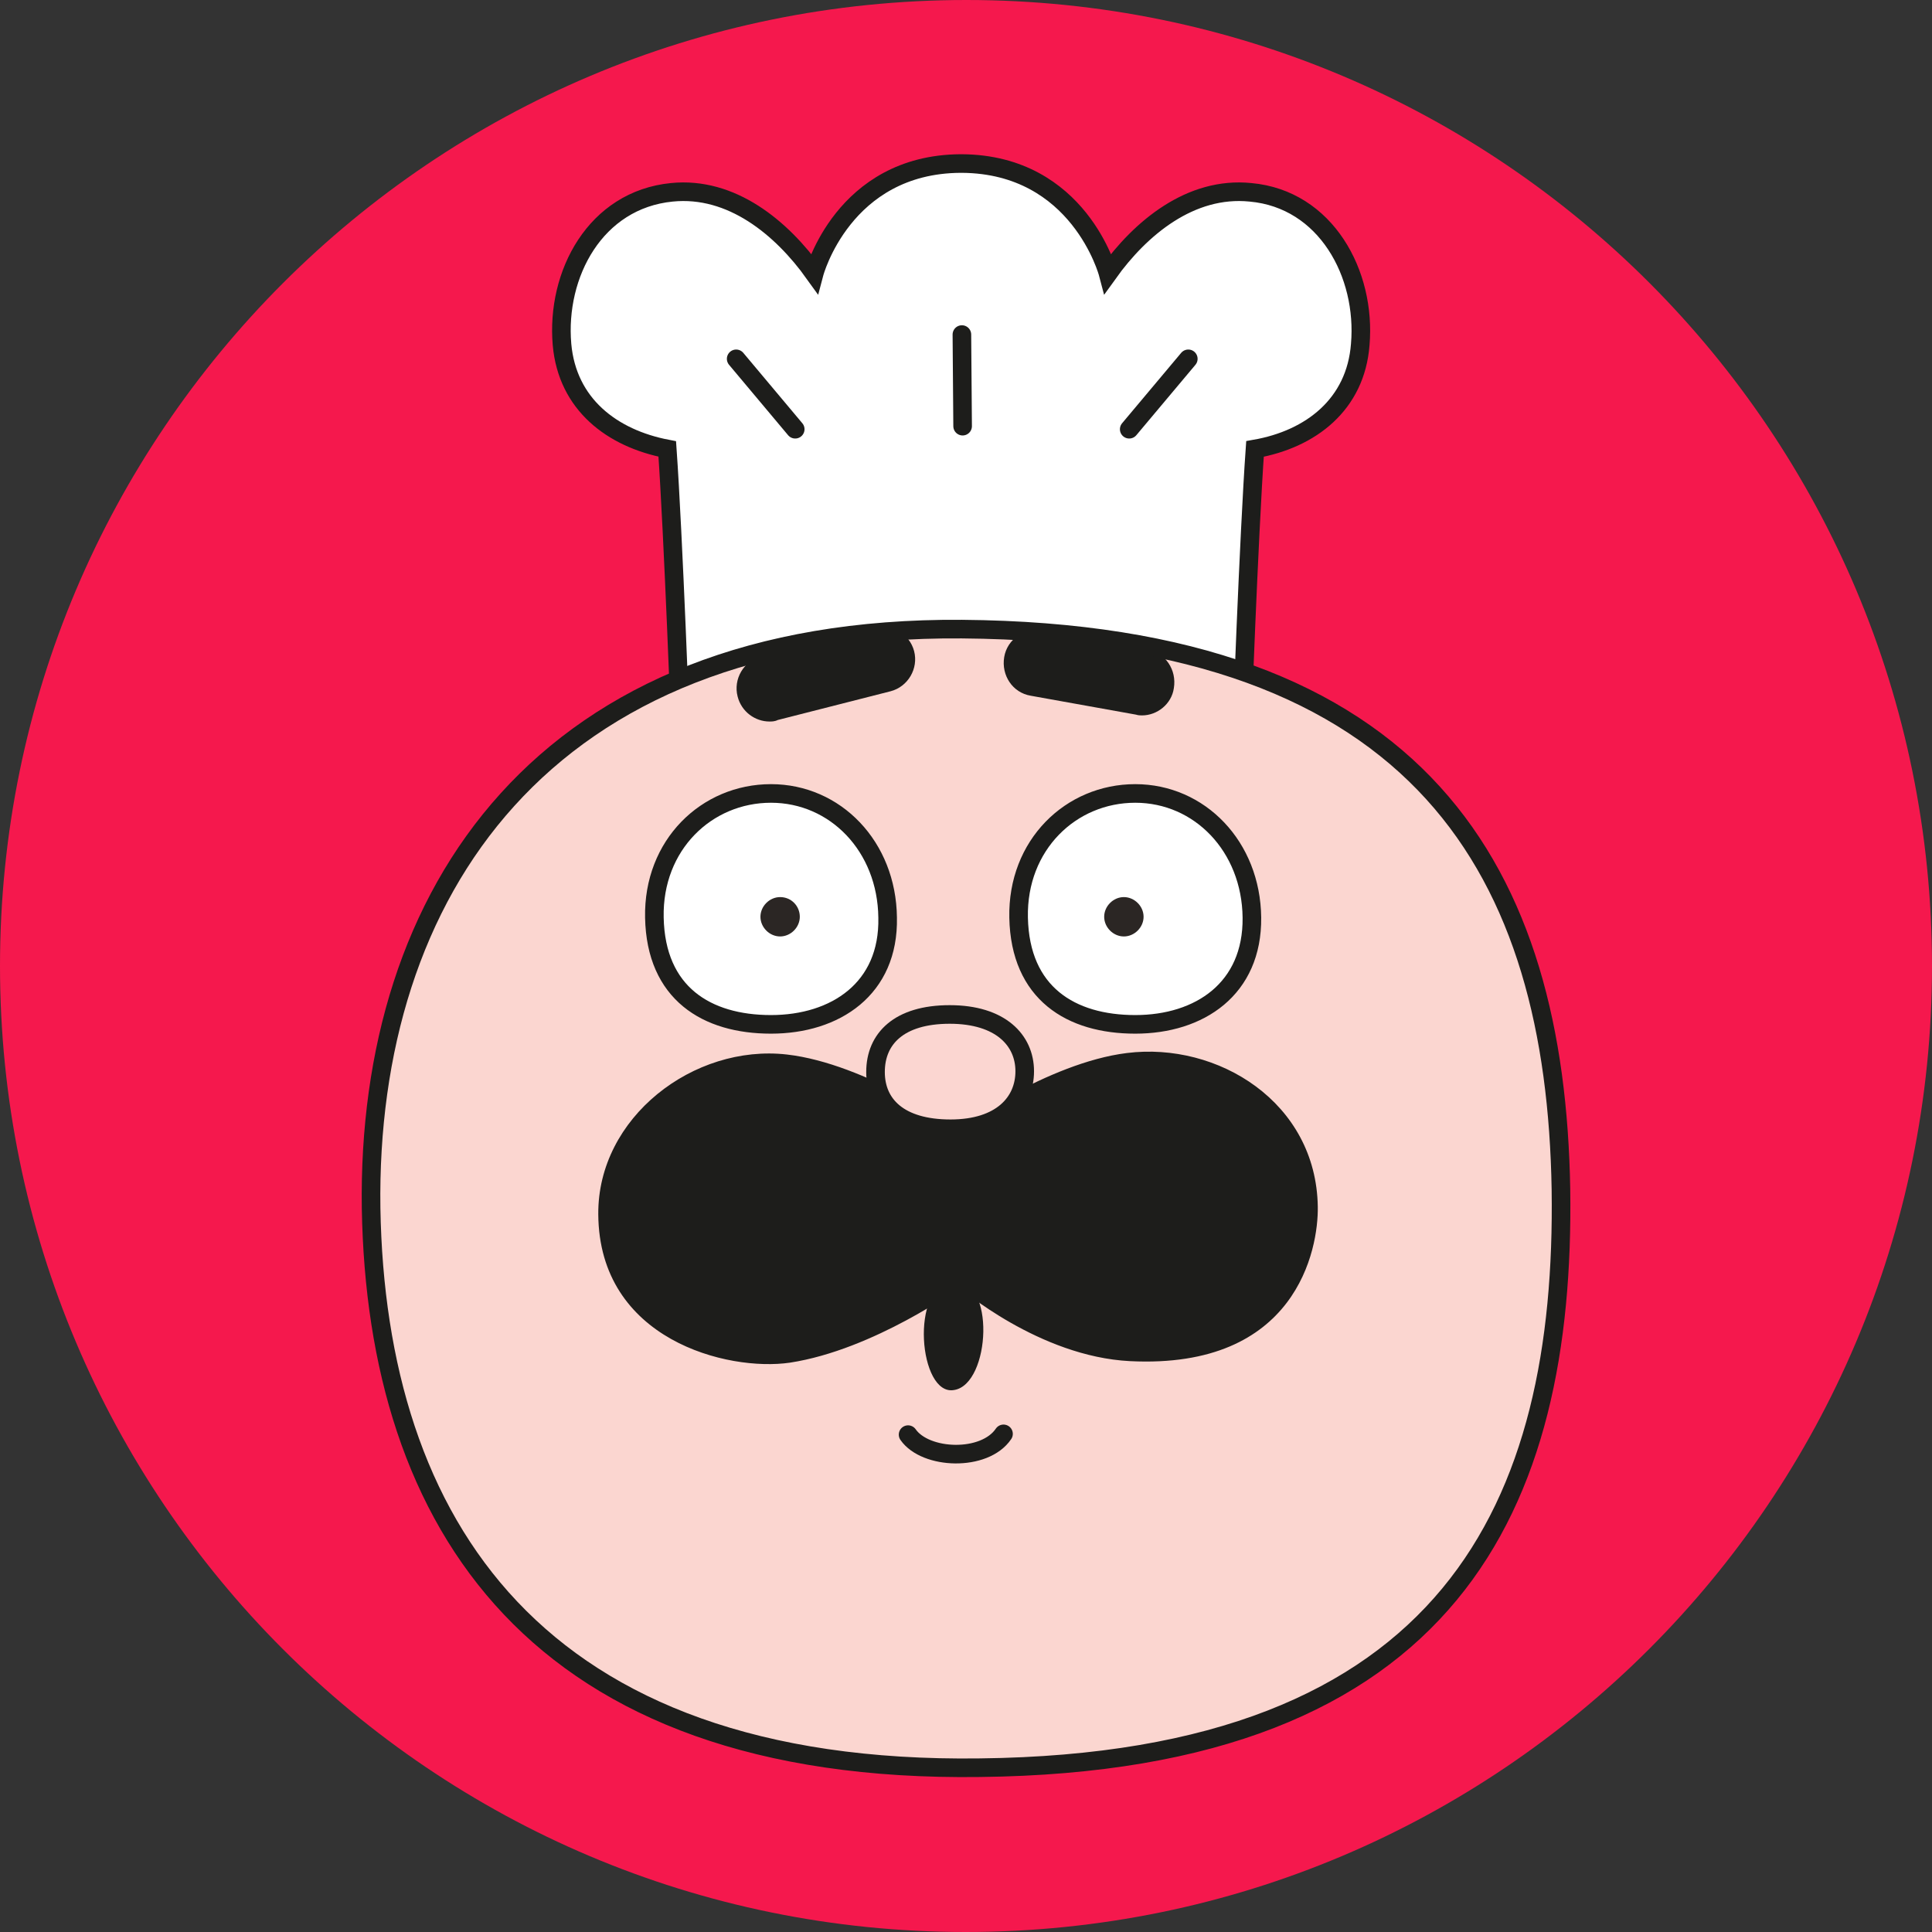 <svg width="48" height="48" viewBox="0 0 48 48" fill="none" xmlns="http://www.w3.org/2000/svg">
<rect x="0" y="0" width="48" height="48" fill="#333333" stroke="none"/>
<path d="M48 24C48 37.26 37.256 48 23.991 48C10.725 48 0 37.241 0 24C0 10.759 10.744 0 24.009 0C37.275 0 48 10.74 48 24Z" fill="#F5184D"/>
<path d="M23.841 18.377H23.86L30.841 18.396C30.841 18.396 31.029 13.28 31.18 11.154C32.572 10.91 33.682 10.045 33.795 8.559C33.946 6.81 32.948 4.947 31.067 4.778C29.58 4.628 28.338 5.662 27.529 6.791C27.529 6.791 26.814 4.082 23.898 4.063H23.86C20.944 4.082 20.229 6.791 20.229 6.791C19.42 5.662 18.178 4.628 16.691 4.778C14.791 4.966 13.812 6.81 13.963 8.559C14.095 10.045 15.205 10.891 16.578 11.154C16.729 13.299 16.917 18.396 16.917 18.396L23.898 18.377H23.841Z" fill="white"/>
<path d="M23.841 18.377H23.86L30.841 18.396C30.841 18.396 31.029 13.28 31.18 11.154C32.572 10.91 33.682 10.045 33.795 8.559C33.946 6.81 32.948 4.947 31.067 4.778C29.58 4.628 28.338 5.662 27.529 6.791C27.529 6.791 26.814 4.082 23.898 4.063H23.86C20.944 4.082 20.229 6.791 20.229 6.791C19.42 5.662 18.178 4.628 16.691 4.778C14.791 4.966 13.812 6.81 13.963 8.559C14.095 10.045 15.205 10.891 16.578 11.154C16.729 13.299 16.917 18.396 16.917 18.396L23.898 18.377H23.841V18.377Z" stroke="#1D1D1B" stroke-width="0.462" stroke-miterlimit="10"/>
<path d="M23.898 8.312L23.916 10.588" stroke="#1D1D1B" stroke-width="0.462" stroke-miterlimit="10" stroke-linecap="round"/>
<path d="M18.29 8.915L19.757 10.664" stroke="#1D1D1B" stroke-width="0.462" stroke-miterlimit="10" stroke-linecap="round"/>
<path d="M29.523 8.915L28.055 10.664" stroke="#1D1D1B" stroke-width="0.462" stroke-miterlimit="10" stroke-linecap="round"/>
<path d="M38.781 29.548C38.649 21.742 35.394 15.724 23.897 15.63C13.473 15.554 9.107 22.213 9.22 30.018C9.352 37.824 13.285 44.068 24.349 43.918C36.09 43.786 38.894 37.354 38.781 29.548Z" fill="#FBD6D0"/>
<path d="M28.374 17.774C28.336 17.774 28.28 17.774 28.223 17.755L25.608 17.285C25.156 17.21 24.874 16.777 24.949 16.326C25.024 15.874 25.457 15.592 25.89 15.667L28.505 16.138C28.957 16.213 29.239 16.645 29.164 17.097C29.108 17.492 28.75 17.774 28.374 17.774Z" fill="#1D1D1B"/>
<path d="M19.117 17.926C18.759 17.926 18.421 17.681 18.326 17.305C18.213 16.872 18.477 16.421 18.91 16.308L21.713 15.594C22.146 15.481 22.598 15.744 22.711 16.177C22.823 16.609 22.56 17.061 22.127 17.174L19.324 17.888C19.248 17.926 19.173 17.926 19.117 17.926Z" fill="#1D1D1B"/>
<path d="M31.103 22.797C31.084 21.029 29.805 19.713 28.205 19.713C26.606 19.713 25.27 20.992 25.307 22.797C25.345 24.678 26.606 25.45 28.205 25.45C29.805 25.45 31.122 24.566 31.103 22.797Z" fill="white"/>
<path d="M31.103 22.797C31.084 21.029 29.805 19.713 28.205 19.713C26.606 19.713 25.27 20.992 25.307 22.797C25.345 24.678 26.606 25.45 28.205 25.45C29.805 25.45 31.122 24.566 31.103 22.797Z" stroke="#1D1D1B" stroke-width="0.462" stroke-linecap="round" stroke-linejoin="round"/>
<path d="M28.412 22.777C28.412 22.514 28.186 22.288 27.922 22.288C27.659 22.288 27.433 22.514 27.433 22.777C27.433 23.04 27.659 23.266 27.922 23.266C28.186 23.266 28.412 23.04 28.412 22.777Z" fill="#2B2624"/>
<path d="M22.053 22.797C22.034 21.029 20.755 19.713 19.155 19.713C17.556 19.713 16.22 20.992 16.258 22.797C16.295 24.678 17.556 25.45 19.155 25.45C20.755 25.45 22.091 24.566 22.053 22.797Z" fill="white"/>
<path d="M22.053 22.797C22.034 21.029 20.755 19.713 19.155 19.713C17.556 19.713 16.22 20.992 16.258 22.797C16.295 24.678 17.556 25.45 19.155 25.45C20.755 25.45 22.091 24.566 22.053 22.797Z" stroke="#1D1D1B" stroke-width="0.462" stroke-linecap="round" stroke-linejoin="round"/>
<path d="M19.871 22.777C19.871 22.514 19.664 22.288 19.382 22.288C19.118 22.288 18.893 22.514 18.893 22.777C18.893 23.04 19.118 23.266 19.382 23.266C19.645 23.266 19.871 23.04 19.871 22.777Z" fill="#2B2624"/>
<path d="M23.671 31.826C22.598 31.92 22.824 34.703 23.708 34.534C24.611 34.384 24.743 31.732 23.671 31.826Z" fill="#1D1D1B"/>
<path d="M22.561 35.643C22.994 36.264 24.462 36.32 24.932 35.624" stroke="#1D1D1B" stroke-width="0.462" stroke-miterlimit="10" stroke-linecap="round" stroke-linejoin="round"/>
<path d="M32.74 29.98C32.702 27.384 30.256 25.88 27.998 26.162C26.022 26.406 23.783 28.024 23.783 28.024C23.783 28.024 21.525 26.425 19.55 26.199C17.235 25.936 14.846 27.76 14.864 30.168C14.883 33.29 18.082 34.08 19.625 33.855C21.713 33.535 23.84 31.992 23.84 31.992C23.84 31.992 25.815 33.704 28.073 33.817C32.213 34.024 32.758 31.033 32.74 29.98Z" fill="#1D1D1B"/>
<path d="M21.752 26.634C21.752 25.806 22.336 25.204 23.596 25.204C24.857 25.204 25.459 25.844 25.459 26.615C25.459 27.386 24.876 28.044 23.615 28.044C22.336 28.044 21.752 27.442 21.752 26.634Z" fill="#FBD6D1"/>
<path d="M21.752 26.634C21.752 25.806 22.336 25.204 23.596 25.204C24.857 25.204 25.459 25.844 25.459 26.615C25.459 27.386 24.876 28.044 23.615 28.044C22.336 28.044 21.752 27.442 21.752 26.634Z" stroke="#1D1D1B" stroke-width="0.462" stroke-miterlimit="10"/>
<path d="M38.781 29.548C38.649 21.742 35.394 15.724 23.897 15.63C13.473 15.554 9.107 22.213 9.22 30.018C9.352 37.824 13.285 44.068 24.349 43.918C36.09 43.786 38.894 37.354 38.781 29.548Z" stroke="#1D1D1B" stroke-width="0.462" stroke-linecap="round" stroke-linejoin="round"/>
</svg>
